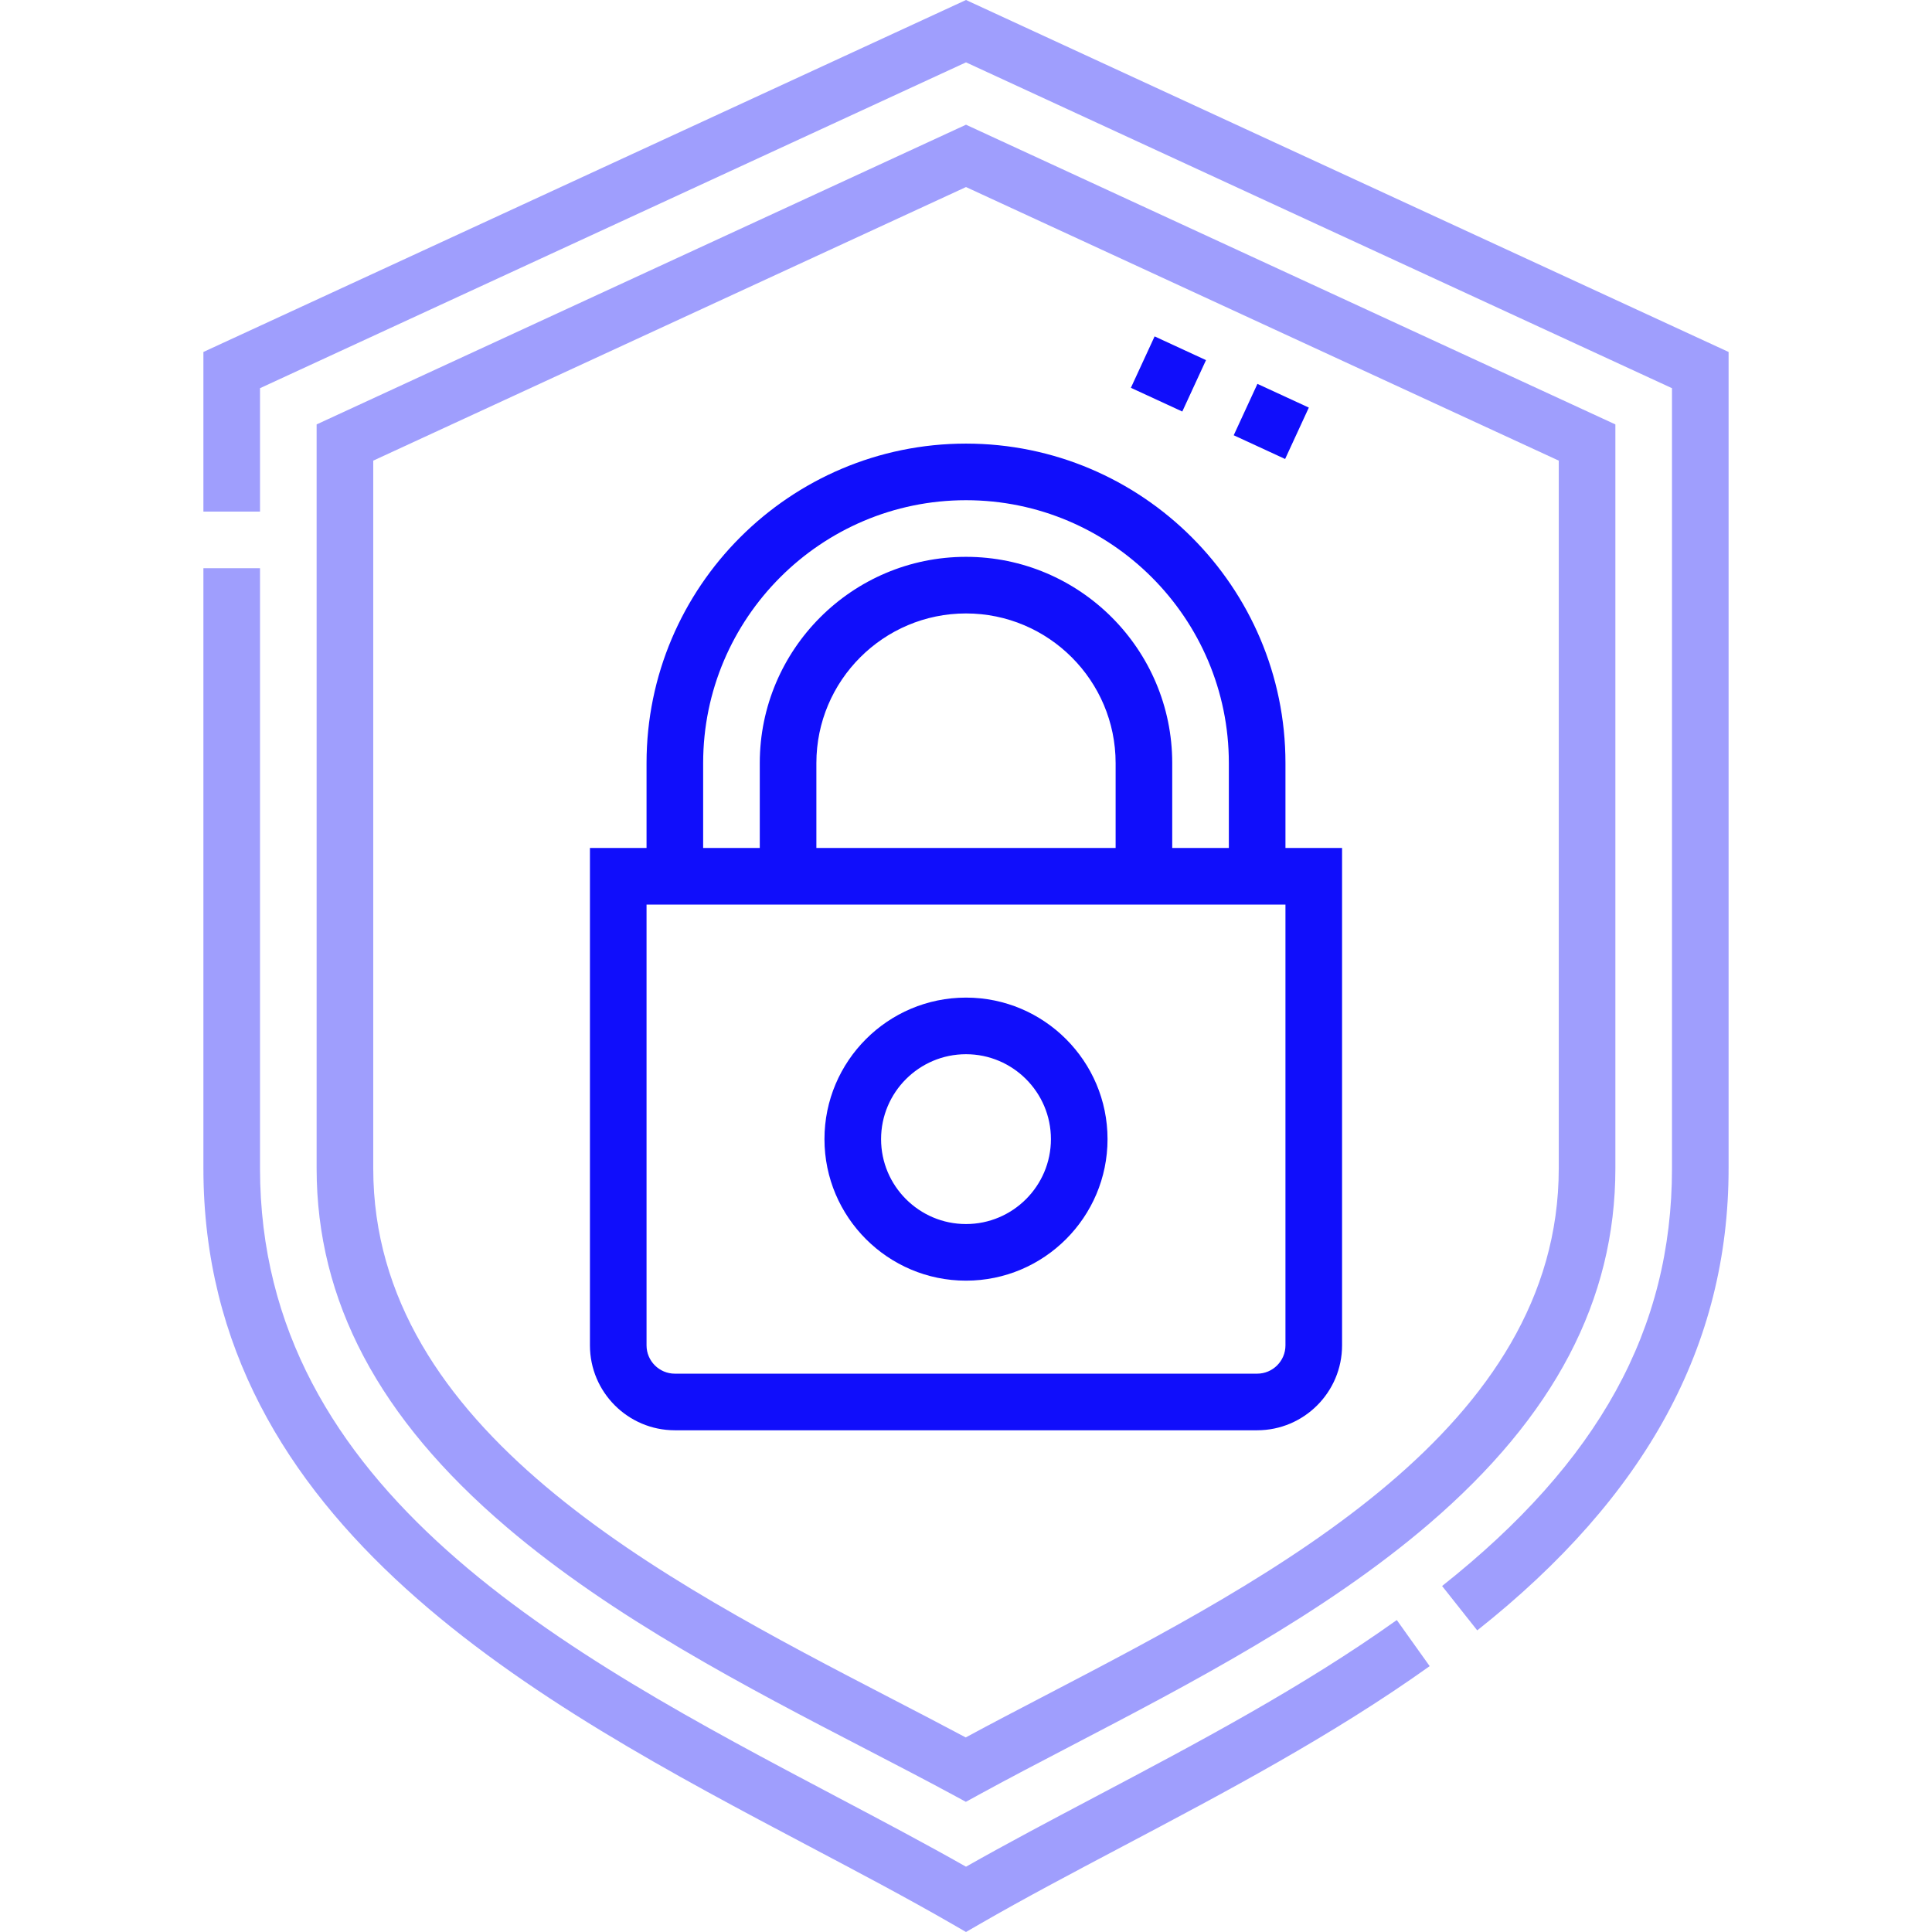 <svg width="120" height="120" viewBox="0 0 120 120" fill="none" xmlns="http://www.w3.org/2000/svg">
<g clip-path="url(#clip0_914_4734)">
<path opacity="0.4" d="M68.027 111.605C65.203 113.098 62.519 114.516 60 115.944C57.48 114.515 54.795 113.097 51.971 111.604C35.181 102.733 16.15 92.677 16.15 72.57V35.294H12.634V72.571C12.634 94.796 33.534 105.84 50.328 114.713C53.454 116.365 56.406 117.925 59.121 119.492L60 120L60.879 119.492C63.594 117.925 66.545 116.366 69.67 114.714C76.102 111.315 82.754 107.801 88.8 103.487L86.757 100.624C80.902 104.801 74.357 108.26 68.027 111.605Z" fill="#100EFB"/>
<path opacity="0.4" d="M60 0L12.634 21.861V31.777H16.15V24.111L60 3.873L103.85 24.111V72.571C103.85 82.548 99.313 90.79 89.571 98.51L91.754 101.266C102.259 92.942 107.366 83.555 107.366 72.571V21.861L60 0Z" fill="#100EFB"/>
<path opacity="0.4" d="M31.469 94.853C38.116 100.514 46.45 104.836 53.804 108.649C55.694 109.63 57.48 110.556 59.15 111.459L59.992 111.915L60.831 111.455C62.636 110.467 64.566 109.461 66.609 108.396C73.928 104.579 82.224 100.253 88.762 94.646C96.549 87.967 100.334 80.746 100.334 72.57V26.361L60 7.746L19.666 26.361V72.571C19.666 80.8 23.527 88.088 31.469 94.853ZM23.183 28.611L60 11.618L96.817 28.611V72.571C96.817 88.677 79.166 97.882 64.983 105.278C63.234 106.189 61.569 107.058 59.982 107.915C58.535 107.142 57.016 106.354 55.422 105.528C41.059 98.079 23.183 88.809 23.183 72.571V28.611Z" fill="#100EFB"/>
<path d="M41.916 88.837H78.084C80.992 88.837 83.358 86.471 83.358 83.563V52.669H79.842V47.395C79.842 36.454 70.941 27.553 60 27.553C49.059 27.553 40.158 36.454 40.158 47.395V52.669H36.642V83.563C36.642 86.471 39.008 88.837 41.916 88.837ZM79.842 83.563C79.842 84.532 79.053 85.321 78.084 85.321H41.916C40.947 85.321 40.158 84.532 40.158 83.563V56.186H79.842V83.563H79.842ZM69.293 52.669H50.707V47.395C50.707 42.271 54.876 38.102 60 38.102C65.124 38.102 69.293 42.271 69.293 47.395V52.669ZM43.674 47.395C43.674 38.393 50.998 31.069 60 31.069C69.002 31.069 76.326 38.393 76.326 47.395V52.669H72.809V47.395C72.809 40.332 67.063 34.586 60 34.586C52.937 34.586 47.191 40.332 47.191 47.395V52.669H43.674V47.395Z" fill="#100EFB"/>
<path d="M60 79.544C64.847 79.544 68.791 75.601 68.791 70.753C68.791 65.906 64.847 61.963 60 61.963C55.153 61.963 51.209 65.906 51.209 70.753C51.209 75.6 55.153 79.544 60 79.544ZM60 65.479C62.908 65.479 65.275 67.845 65.275 70.753C65.275 73.661 62.908 76.028 60 76.028C57.092 76.028 54.725 73.662 54.725 70.753C54.725 67.845 57.092 65.479 60 65.479Z" fill="#100EFB"/>
<path d="M70.241 24.087L71.715 20.894L74.907 22.368L73.434 25.561L70.241 24.087Z" fill="#100EFB"/>
<path d="M76.628 27.035L78.101 23.843L81.294 25.316L79.821 28.509L76.628 27.035Z" fill="#100EFB"/>
</g>
<defs>
<clipPath id="clip0_914_4734">
<rect width="120" height="120" fill="white"/>
</clipPath>
</defs>
</svg>
